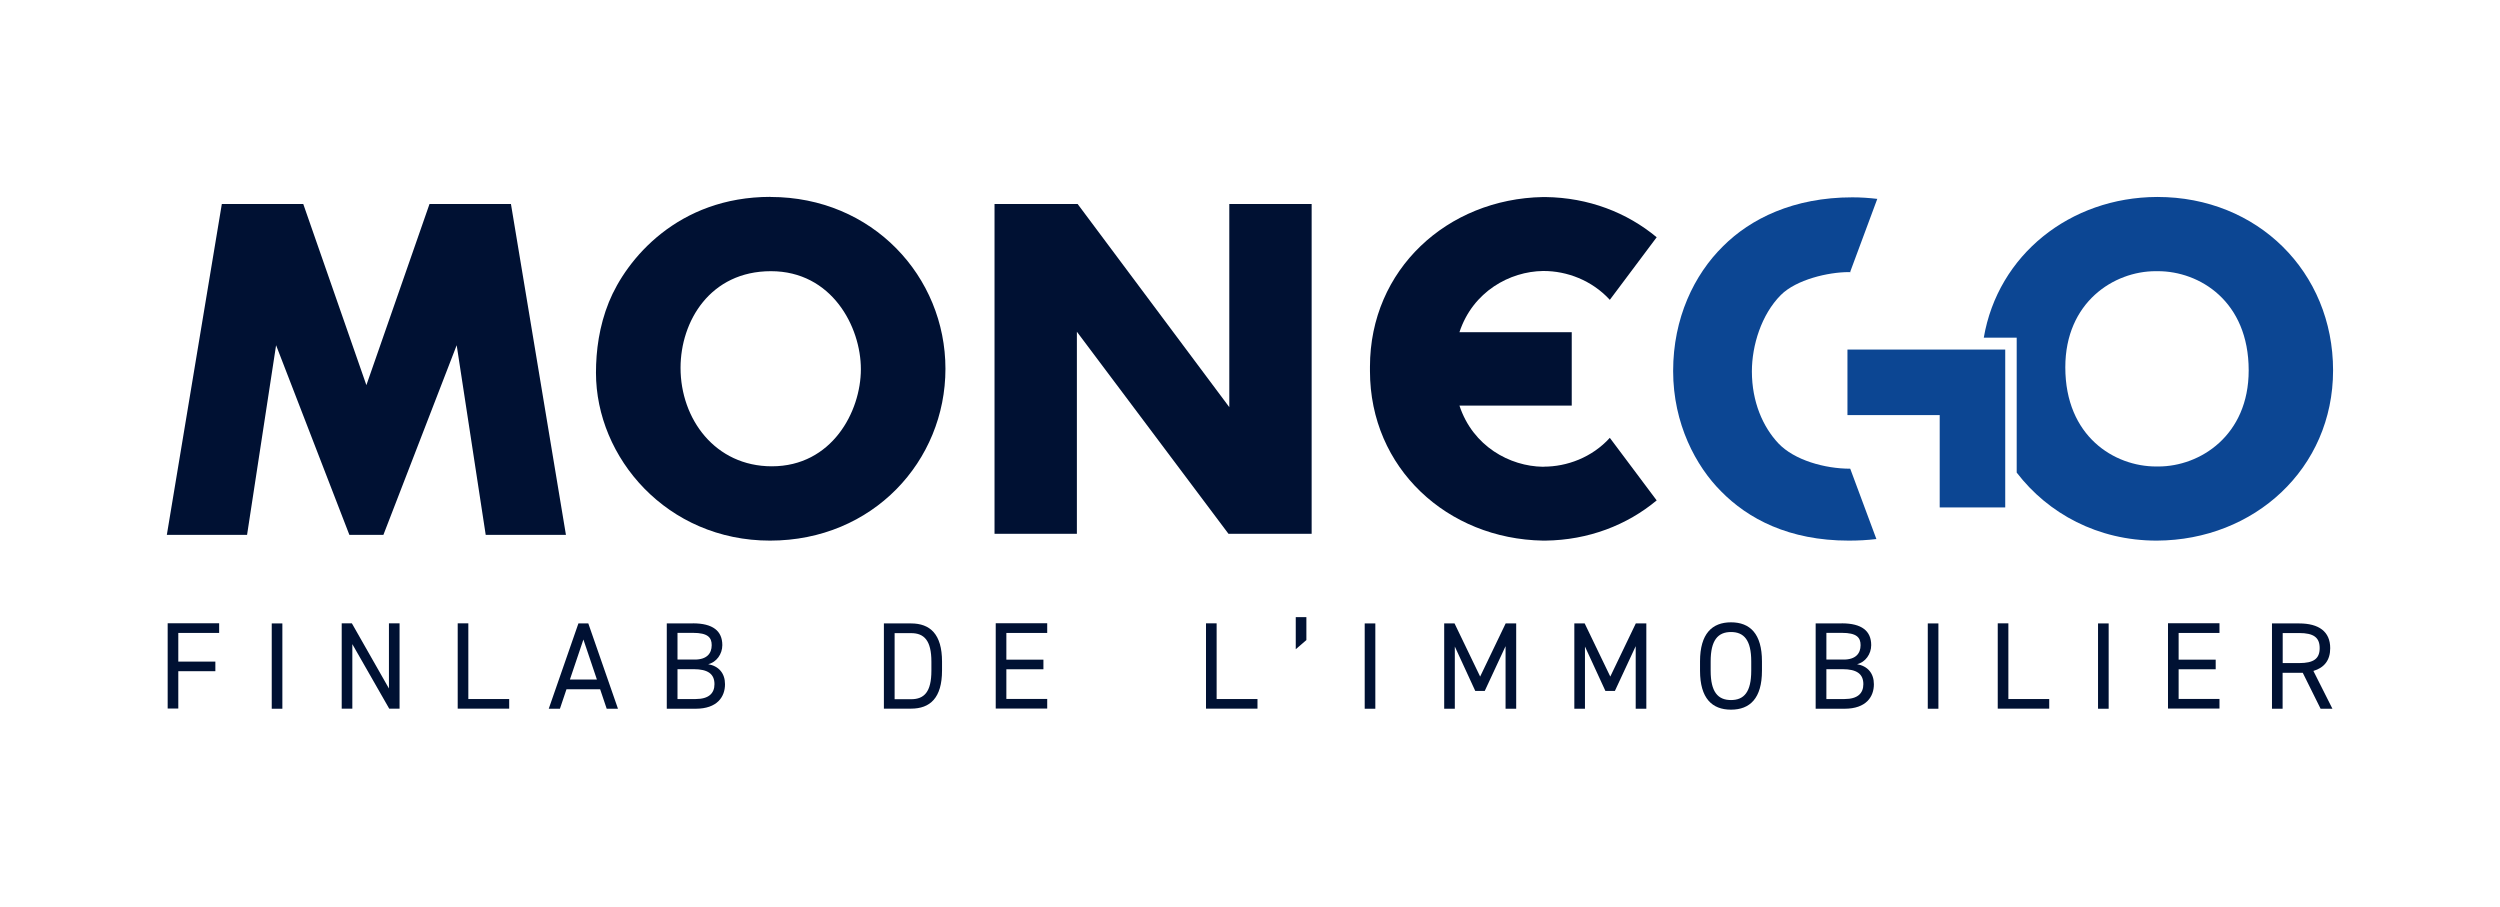 <?xml version="1.0" encoding="UTF-8"?><svg id="Calque_1" xmlns="http://www.w3.org/2000/svg" viewBox="0 0 270.48 98.1"><defs><style>.cls-1{fill:#0c4693;}.cls-1,.cls-2{stroke-width:0px;}.cls-2{fill:#013;}</style></defs><path class="cls-2" d="m83.36,21.31c11.04,0,18.93,8.62,18.93,18.59s-7.84,18.59-18.98,18.59-18.83-8.96-18.83-18.16c0-2.37.34-5.03,1.4-7.65,1.89-4.65,7.46-11.38,17.48-11.38m.15,29.15c6.49,0,9.63-5.91,9.63-10.51s-3.15-10.6-9.73-10.6-9.78,5.42-9.78,10.46c0,5.52,3.73,10.65,9.88,10.65"/><path class="cls-2" d="m167.03,50.5h-.1s0,0,0,0c-3.56-.05-7.57-2.19-9.03-6.62h12.15v-7.94h-12.15c1.46-4.42,5.47-6.57,9.03-6.62h0s.1,0,.1,0c2.47,0,5.19.99,7.14,3.12l5.07-6.77c-3.21-2.67-7.36-4.29-12.03-4.35h0s-.1,0-.1,0h-.13s-.05,0-.05,0h0c-10.33.19-18.71,7.83-18.71,18.36v.23s0,.23,0,.23c0,10.52,8.38,18.17,18.71,18.35h0s.05,0,.05,0h.13s.1,0,.1,0h0c4.66-.06,8.82-1.68,12.03-4.35l-5.07-6.77c-1.94,2.14-4.66,3.12-7.14,3.12"/><polygon class="cls-2" points="55.28 22.07 46.47 22.07 39.64 41.67 32.81 22.07 24 22.07 18.05 57.87 26.73 57.87 29.87 37.35 37.8 57.87 39.64 57.87 41.48 57.87 49.41 37.35 52.55 57.87 61.23 57.87 55.28 22.07"/><polygon class="cls-2" points="107.6 57.75 107.6 22.07 116.59 22.07 133 44.05 133 22.07 141.91 22.07 141.91 57.75 132.91 57.75 116.51 35.89 116.51 57.75 107.6 57.75"/><path class="cls-1" d="m233.42,21.31h-.05s0,0,0,0c-9.41.04-17.21,6.27-18.74,15.22h3.56v14.6c3.41,4.45,8.8,7.36,15.13,7.36h.05s0,0,0,0c10.5-.05,19.05-7.77,19.05-18.42s-8.17-18.76-19-18.76m.1,29.16h-.15s-.1,0-.1,0c-4.5,0-9.82-3.24-9.82-10.73,0-7.06,5.27-10.4,9.77-10.4h.15s.1,0,.1,0c4.5,0,9.82,3.24,9.82,10.73,0,7.06-5.27,10.4-9.77,10.4"/><polygon class="cls-1" points="199.88 37.82 199.88 44.91 208.42 44.91 209.86 44.91 209.86 46.08 209.86 54.9 216.95 54.9 216.95 49.63 216.95 37.82 199.88 37.82"/><path class="cls-1" d="m203.13,21.52c-.91-.11-1.82-.17-2.72-.17-6.37,0-11.02,2.32-13.99,5.29-3.13,3.08-5.4,7.78-5.4,13.5s2.48,10.31,5.18,13.01c2.91,2.97,7.34,5.34,13.82,5.34,1.01,0,2.01-.05,2.99-.17l-2.83-7.61c-2.75,0-6.05-.92-7.78-2.75-1.67-1.78-2.86-4.48-2.86-7.78,0-2.81,1.03-6.15,3.13-8.26,1.67-1.67,5.13-2.48,7.35-2.48h.21s-.05-.04-.05-.04l2.93-7.89Z"/><path class="cls-2" d="m23.71,67.44v1.04h-4.42v3.1h4.01v1.04h-4.01v4.04h-1.15v-9.23h5.57Z"/><path class="cls-2" d="m30.55,76.68h-1.15v-9.23h1.15v9.23Z"/><path class="cls-2" d="m43.23,67.44v9.23h-1.12l-3.99-6.98v6.98h-1.15v-9.23h1.1l4.01,7.05v-7.05h1.15Z"/><path class="cls-2" d="m50.67,75.63h4.42v1.04h-5.57v-9.23h1.15v8.19Z"/><path class="cls-2" d="m59.37,76.68l3.21-9.23h1.07l3.21,9.23h-1.22l-.71-2.11h-3.64l-.71,2.11h-1.22Zm2.29-3.16h2.92l-1.46-4.33-1.46,4.33Z"/><path class="cls-2" d="m74.97,67.44c2.15,0,3.18.82,3.18,2.36,0,.96-.63,1.85-1.53,2.06,1.16.21,1.82.99,1.82,2.17,0,1.34-.82,2.65-3.18,2.65h-3.12v-9.23h2.82Zm-1.67,3.92h1.87c1.3,0,1.83-.66,1.83-1.56,0-.82-.41-1.33-2.03-1.33h-1.67v2.89Zm0,4.27h1.97c1.39,0,2.03-.6,2.03-1.61,0-1.11-.72-1.62-2.25-1.62h-1.75v3.22Z"/><path class="cls-2" d="m95.63,76.68v-9.23h2.94c2.05,0,3.35,1.15,3.35,4.13v.96c0,2.98-1.3,4.13-3.35,4.13h-2.94Zm5.14-4.13v-.96c0-2.29-.78-3.09-2.19-3.09h-1.79v7.15h1.79c1.42,0,2.19-.8,2.19-3.09Z"/><path class="cls-2" d="m113.3,67.44v1.04h-4.42v2.89h4.01v1.04h-4.01v3.21h4.42v1.04h-5.57v-9.23h5.57Z"/><path class="cls-2" d="m131.63,75.63h4.42v1.04h-5.57v-9.23h1.15v8.19Z"/><path class="cls-2" d="m141.34,69.25l-1.15.99v-3.47h1.15v2.48Z"/><path class="cls-2" d="m148.8,76.68h-1.15v-9.23h1.15v9.23Z"/><path class="cls-2" d="m160.14,73.2l2.76-5.75h1.14v9.23h-1.15v-6.77l-2.25,4.84h-1.03l-2.21-4.8v6.73h-1.15v-9.23h1.12l2.77,5.75Z"/><path class="cls-2" d="m174.22,73.2l2.76-5.75h1.14v9.23h-1.15v-6.77l-2.25,4.84h-1.03l-2.21-4.8v6.73h-1.15v-9.23h1.12l2.77,5.75Z"/><path class="cls-2" d="m187.28,76.78c-2.05,0-3.35-1.23-3.35-4.21v-1.02c0-2.98,1.3-4.22,3.35-4.22s3.35,1.23,3.35,4.22v1.02c0,2.98-1.3,4.21-3.35,4.21Zm-2.2-4.21c0,2.29.78,3.17,2.2,3.17s2.19-.88,2.19-3.17v-1.02c0-2.29-.78-3.17-2.19-3.17s-2.2.88-2.2,3.17v1.02Z"/><path class="cls-2" d="m199.27,67.44c2.15,0,3.18.82,3.18,2.36,0,.96-.63,1.85-1.53,2.06,1.16.21,1.82.99,1.82,2.17,0,1.34-.82,2.65-3.18,2.65h-3.12v-9.23h2.82Zm-1.67,3.92h1.87c1.3,0,1.83-.66,1.83-1.56,0-.82-.41-1.33-2.03-1.33h-1.67v2.89Zm0,4.27h1.97c1.39,0,2.03-.6,2.03-1.61,0-1.11-.72-1.62-2.25-1.62h-1.75v3.22Z"/><path class="cls-2" d="m209.72,76.68h-1.15v-9.23h1.15v9.23Z"/><path class="cls-2" d="m217.29,75.63h4.42v1.04h-5.57v-9.23h1.15v8.19Z"/><path class="cls-2" d="m228.14,76.68h-1.15v-9.23h1.15v9.23Z"/><path class="cls-2" d="m240.13,67.44v1.04h-4.42v2.89h4.01v1.04h-4.01v3.21h4.42v1.04h-5.57v-9.23h5.57Z"/><path class="cls-2" d="m251.07,76.68l-1.93-3.89h-2.18v3.89h-1.15v-9.23h2.94c2.13,0,3.36.88,3.36,2.68,0,1.3-.64,2.11-1.82,2.46l2.06,4.09h-1.29Zm-2.31-4.94c1.57,0,2.21-.48,2.21-1.62s-.64-1.63-2.21-1.63h-1.79v3.25h1.79Z"/></svg>